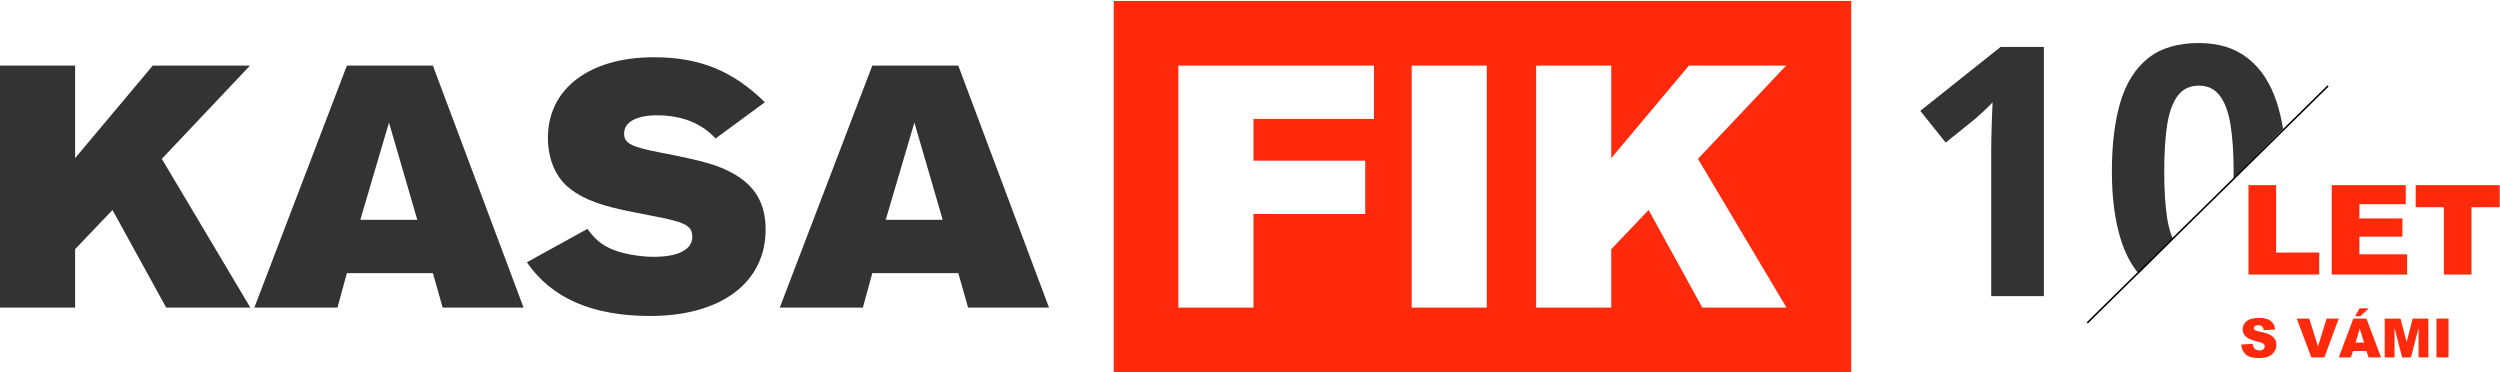 <?xml version="1.0" encoding="UTF-8" standalone="no"?>
<!-- Created with Inkscape (http://www.inkscape.org/) -->

<svg
   version="1.1"
   id="svg1"
   width="769.818"
   height="114.588"
   viewBox="0 0 769.818 114.588"
   xmlns="http://www.w3.org/2000/svg"
   xmlns:svg="http://www.w3.org/2000/svg">
  <defs
     id="defs1">
    <rect
       x="228.04"
       y="270.27"
       width="381.273"
       height="109.797"
       id="rect4" />
  </defs>
  <g
     id="g1"
     transform="translate(-73.615,-70.982)">
    <g
       id="group-R5"
       transform="matrix(0.756,0,0,0.756,73.615,70.98)"
       style="fill:#f9f9f9">
      <path
         id="path2"
         style="fill:#ff290b;fill-opacity:1;fill-rule:nonzero;stroke:none"
         d="M 3410.692,1137.28 V 0.009 H 5669.28 V 1137.28 Z m 198.052,-198.032 h 599.001 V 775.875 H 3838.818 V 648.092 h 342.234 V 484.758 H 3838.818 V 198.042 h -230.075 z m 714.533,0 H 4553.313 V 198.042 h -230.036 z m 381.139,0 h 230.036 V 655.866 l 237.81,283.382 H 5470.085 L 5200.039,653.656 5471.171,198.042 H 5213.356 L 5048.917,496.971 4934.452,376.961 V 198.042 h -230.036 z"
         transform="matrix(0.133,0,0,-0.133,0,151.64)" />
      <path
         id="path3"
         d="M 766.754,198.047 495.609,653.656 765.641,939.254 H 467.828 L 230.016,655.863 V 939.254 H 0 V 198.047 h 230.016 v 178.91 l 114.472,120.02 164.461,-298.93 z m 558.946,105.566 30,-105.566 h 247.81 L 1325.7,939.254 H 1062.34 L 778.961,198.047 h 254.479 l 28.9,105.566 z m -47.78,163.336 h -174.48 l 87.81,297.832 z m 1064.55,360.067 c -98.91,96.679 -200.01,137.793 -340.04,137.793 -197.81,0 -324.49,-96.688 -324.49,-246.707 0,-65.567 24.45,-123.352 68.91,-156.68 41.11,-32.238 98.9,-53.332 194.46,-71.133 95.57,-18.887 101.12,-19.98 122.24,-25.547 42.23,-11.113 56.68,-23.34 56.68,-50.012 0,-38.894 -43.35,-61.109 -117.8,-61.109 -43.33,0 -93.34,8.895 -128.89,23.336 -32.24,14.438 -51.13,30 -74.47,62.238 L 1613.5,336.941 c 75.57,-109.988 200.03,-164.468 377.82,-164.468 216.68,0 353.38,102.254 353.38,264.476 0,80.008 -32.23,135.586 -102.23,173.36 -44.45,24.461 -91.13,37.781 -217.81,62.234 -93.36,17.773 -113.35,28.879 -113.35,58.906 0,34.446 37.79,55.547 100.01,55.547 76.68,0 137.79,-24.433 180.02,-71.101 z m 592.29,-523.403 30,-105.566 h 247.82 L 2934.76,939.254 H 2671.4 L 2388.02,198.047 h 254.49 l 28.89,105.566 z M 2887,466.949 h -174.49 l 87.8,297.832 z"
         style="fill:#333333;fill-opacity:1;fill-rule:nonzero;stroke:none"
         transform="matrix(0.133,0,0,-0.133,0,151.64)" />
    </g>
    <path
       id="text4"
       style="font-size:29.333px;line-height:1.25;font-family:'Open Sans';-inkscape-font-specification:'Open Sans, Normal';white-space:pre;shape-inside:url(#rect4);display:inline;fill:#333333"
       d="m 253.178,275.69 c -1.786,0 -3.213,0.43 -4.283,1.289 -1.069,0.859 -1.843,2.096 -2.321,3.71 -0.468,1.604 -0.702,3.538 -0.702,5.801 0,2.244 0.258,4.173 0.774,5.786 0.354,1.102 0.841,2.028 1.461,2.778 l 2.897,-2.897 c -0.205,-0.456 -0.364,-1.013 -0.476,-1.672 -0.172,-1.069 -0.258,-2.401 -0.258,-3.996 0,-1.595 0.086,-2.926 0.258,-3.996 0.181,-1.069 0.482,-1.872 0.902,-2.406 0.42,-0.544 1.003,-0.816 1.748,-0.816 0.735,0 1.313,0.272 1.733,0.816 0.43,0.535 0.735,1.337 0.917,2.406 0.181,1.069 0.272,2.401 0.272,3.996 0,0.196 -0.002,0.389 -0.004,0.577 l 4.157,-4.157 c -0.128,-0.806 -0.305,-1.551 -0.529,-2.235 -0.525,-1.614 -1.332,-2.846 -2.42,-3.695 -1.079,-0.859 -2.454,-1.289 -4.125,-1.289 z m -16.658,0.329 -6.746,5.371 2.135,2.664 2.406,-1.934 c 0.277,-0.239 0.573,-0.506 0.888,-0.802 0.325,-0.306 0.539,-0.521 0.644,-0.645 -0.019,0.42 -0.038,0.893 -0.057,1.418 -0.019,0.516 -0.034,1.022 -0.043,1.518 -0.01,0.487 -0.014,0.898 -0.014,1.232 v 12.117 h 4.426 v -20.94 z"
       transform="matrix(3.665,0,0,3.665,-177.199,-926.172)" />
    <path
       d="m 230.189,267.162 h 6.488 v 15.827 h 10.126 v 5.171 h -16.615 z"
       id="text15"
       style="font-weight:900;font-size:29.333px;line-height:0.65;font-family:'Arial MT Black';-inkscape-font-specification:'Arial MT Black,  Heavy';white-space:pre;fill:#ff290b;fill-opacity:1"
       transform="matrix(1.311,0,0,1.311,464.207,-222.254)"
       aria-label="L" />
    <path
       d="m 249.74,267.162 h 17.388 v 4.483 H 256.243 v 3.337 h 10.098 v 4.283 H 256.243 v 4.139 h 11.201 v 4.755 h -17.703 z"
       id="text14"
       style="font-weight:900;font-size:29.333px;line-height:0.65;font-family:'Arial MT Black';-inkscape-font-specification:'Arial MT Black,  Heavy';white-space:pre;fill:#ff290b;fill-opacity:1"
       transform="matrix(1.311,0,0,1.311,464.207,-222.254)"
       aria-label="E" />
    <path
       d="m 269.463,267.162 h 19.723 v 5.185 H 282.568 V 288.159 h -6.488 v -15.812 h -6.617 z"
       id="text13"
       style="font-weight:900;font-size:29.333px;line-height:0.65;font-family:'Arial MT Black';-inkscape-font-specification:'Arial MT Black,  Heavy';white-space:pre;fill:#ff290b;fill-opacity:1"
       transform="matrix(1.311,0,0,1.311,464.207,-222.254)"
       aria-label="T" />
    <path
       d="m 228.482,304.6 2.679,-0.168 q 0.087,0.653 0.354,0.995 0.435,0.553 1.243,0.553 0.603,0 0.926,-0.28 0.329,-0.286 0.329,-0.659 0,-0.354 -0.311,-0.634 -0.311,-0.28 -1.442,-0.528 -1.853,-0.417 -2.642,-1.107 -0.796,-0.69 -0.796,-1.759 0,-0.702 0.404,-1.324 0.41,-0.628 1.225,-0.982 0.821,-0.361 2.244,-0.361 1.747,0 2.661,0.653 0.92,0.647 1.094,2.064 l -2.655,0.155 q -0.106,-0.615 -0.448,-0.895 -0.336,-0.28 -0.933,-0.28 -0.491,0 -0.74,0.211 -0.249,0.205 -0.249,0.504 0,0.218 0.205,0.392 0.199,0.18 0.945,0.336 1.846,0.398 2.642,0.808 0.802,0.404 1.163,1.007 0.367,0.603 0.367,1.349 0,0.877 -0.485,1.616 -0.485,0.74 -1.355,1.125 -0.87,0.379 -2.195,0.379 -2.325,0 -3.22,-0.895 -0.895,-0.895 -1.013,-2.275 z"
       id="text12"
       style="font-weight:900;font-size:12.732px;line-height:0.65;font-family:'Arial MT Black';-inkscape-font-specification:'Arial MT Black,  Heavy';white-space:pre;fill:#ff290b;fill-opacity:1"
       transform="matrix(1.311,0,0,1.311,464.207,-222.254)"
       aria-label="S" />
    <path
       d="m 241.513,298.502 h 2.947 l 2.052,6.559 2.02,-6.559 h 2.86 l -3.382,9.114 h -3.052 z"
       id="text11"
       style="font-weight:900;font-size:12.732px;line-height:0.65;font-family:'Arial MT Black';-inkscape-font-specification:'Arial MT Black,  Heavy';white-space:pre;fill:#ff290b;fill-opacity:1"
       transform="matrix(1.311,0,0,1.311,464.207,-222.254)"
       aria-label="V" />
    <path
       d="m 257.925,306.111 h -3.208 l -0.441,1.504 h -2.878 l 3.425,-9.114 h 3.071 l 3.425,9.114 h -2.947 z m -0.591,-1.971 -1.007,-3.276 -1.001,3.276 z m -1.057,-8.051 h 2.176 l -2.008,1.859 h -1.212 z"
       id="text10"
       style="font-weight:900;font-size:12.732px;line-height:0.65;font-family:'Arial MT Black';-inkscape-font-specification:'Arial MT Black,  Heavy';white-space:pre;fill:#ff290b;fill-opacity:1"
       transform="matrix(1.311,0,0,1.311,464.207,-222.254)"
       aria-label="Á" />
    <path
       d="m 262.189,298.502 h 3.705 l 1.43,5.545 1.424,-5.545 h 3.693 v 9.114 h -2.3 v -6.95 l -1.784,6.95 h -2.083 l -1.778,-6.95 v 6.95 h -2.306 z"
       id="text9"
       style="font-weight:900;font-size:12.732px;line-height:0.65;font-family:'Arial MT Black';-inkscape-font-specification:'Arial MT Black,  Heavy';white-space:pre;fill:#ff290b;fill-opacity:1"
       transform="matrix(1.311,0,0,1.311,464.207,-222.254)"
       aria-label="M" />
    <path
       d="m 274.349,298.502 h 2.822 v 9.114 h -2.822 z"
       id="text8"
       style="font-weight:900;font-size:12.732px;line-height:0.65;font-family:'Arial MT Black';-inkscape-font-specification:'Arial MT Black,  Heavy';white-space:pre;fill:#ff290b;fill-opacity:1"
       transform="matrix(1.311,0,0,1.311,464.207,-222.254)"
       aria-label="I" />
    <path
       style="fill:#f9f9f9;stroke:#000000;stroke-width:0.488px;stroke-linecap:butt;stroke-linejoin:miter;stroke-opacity:1"
       d="M 716.347,170.398 790.495,97.427"
       id="path5" />
  </g>
</svg>
